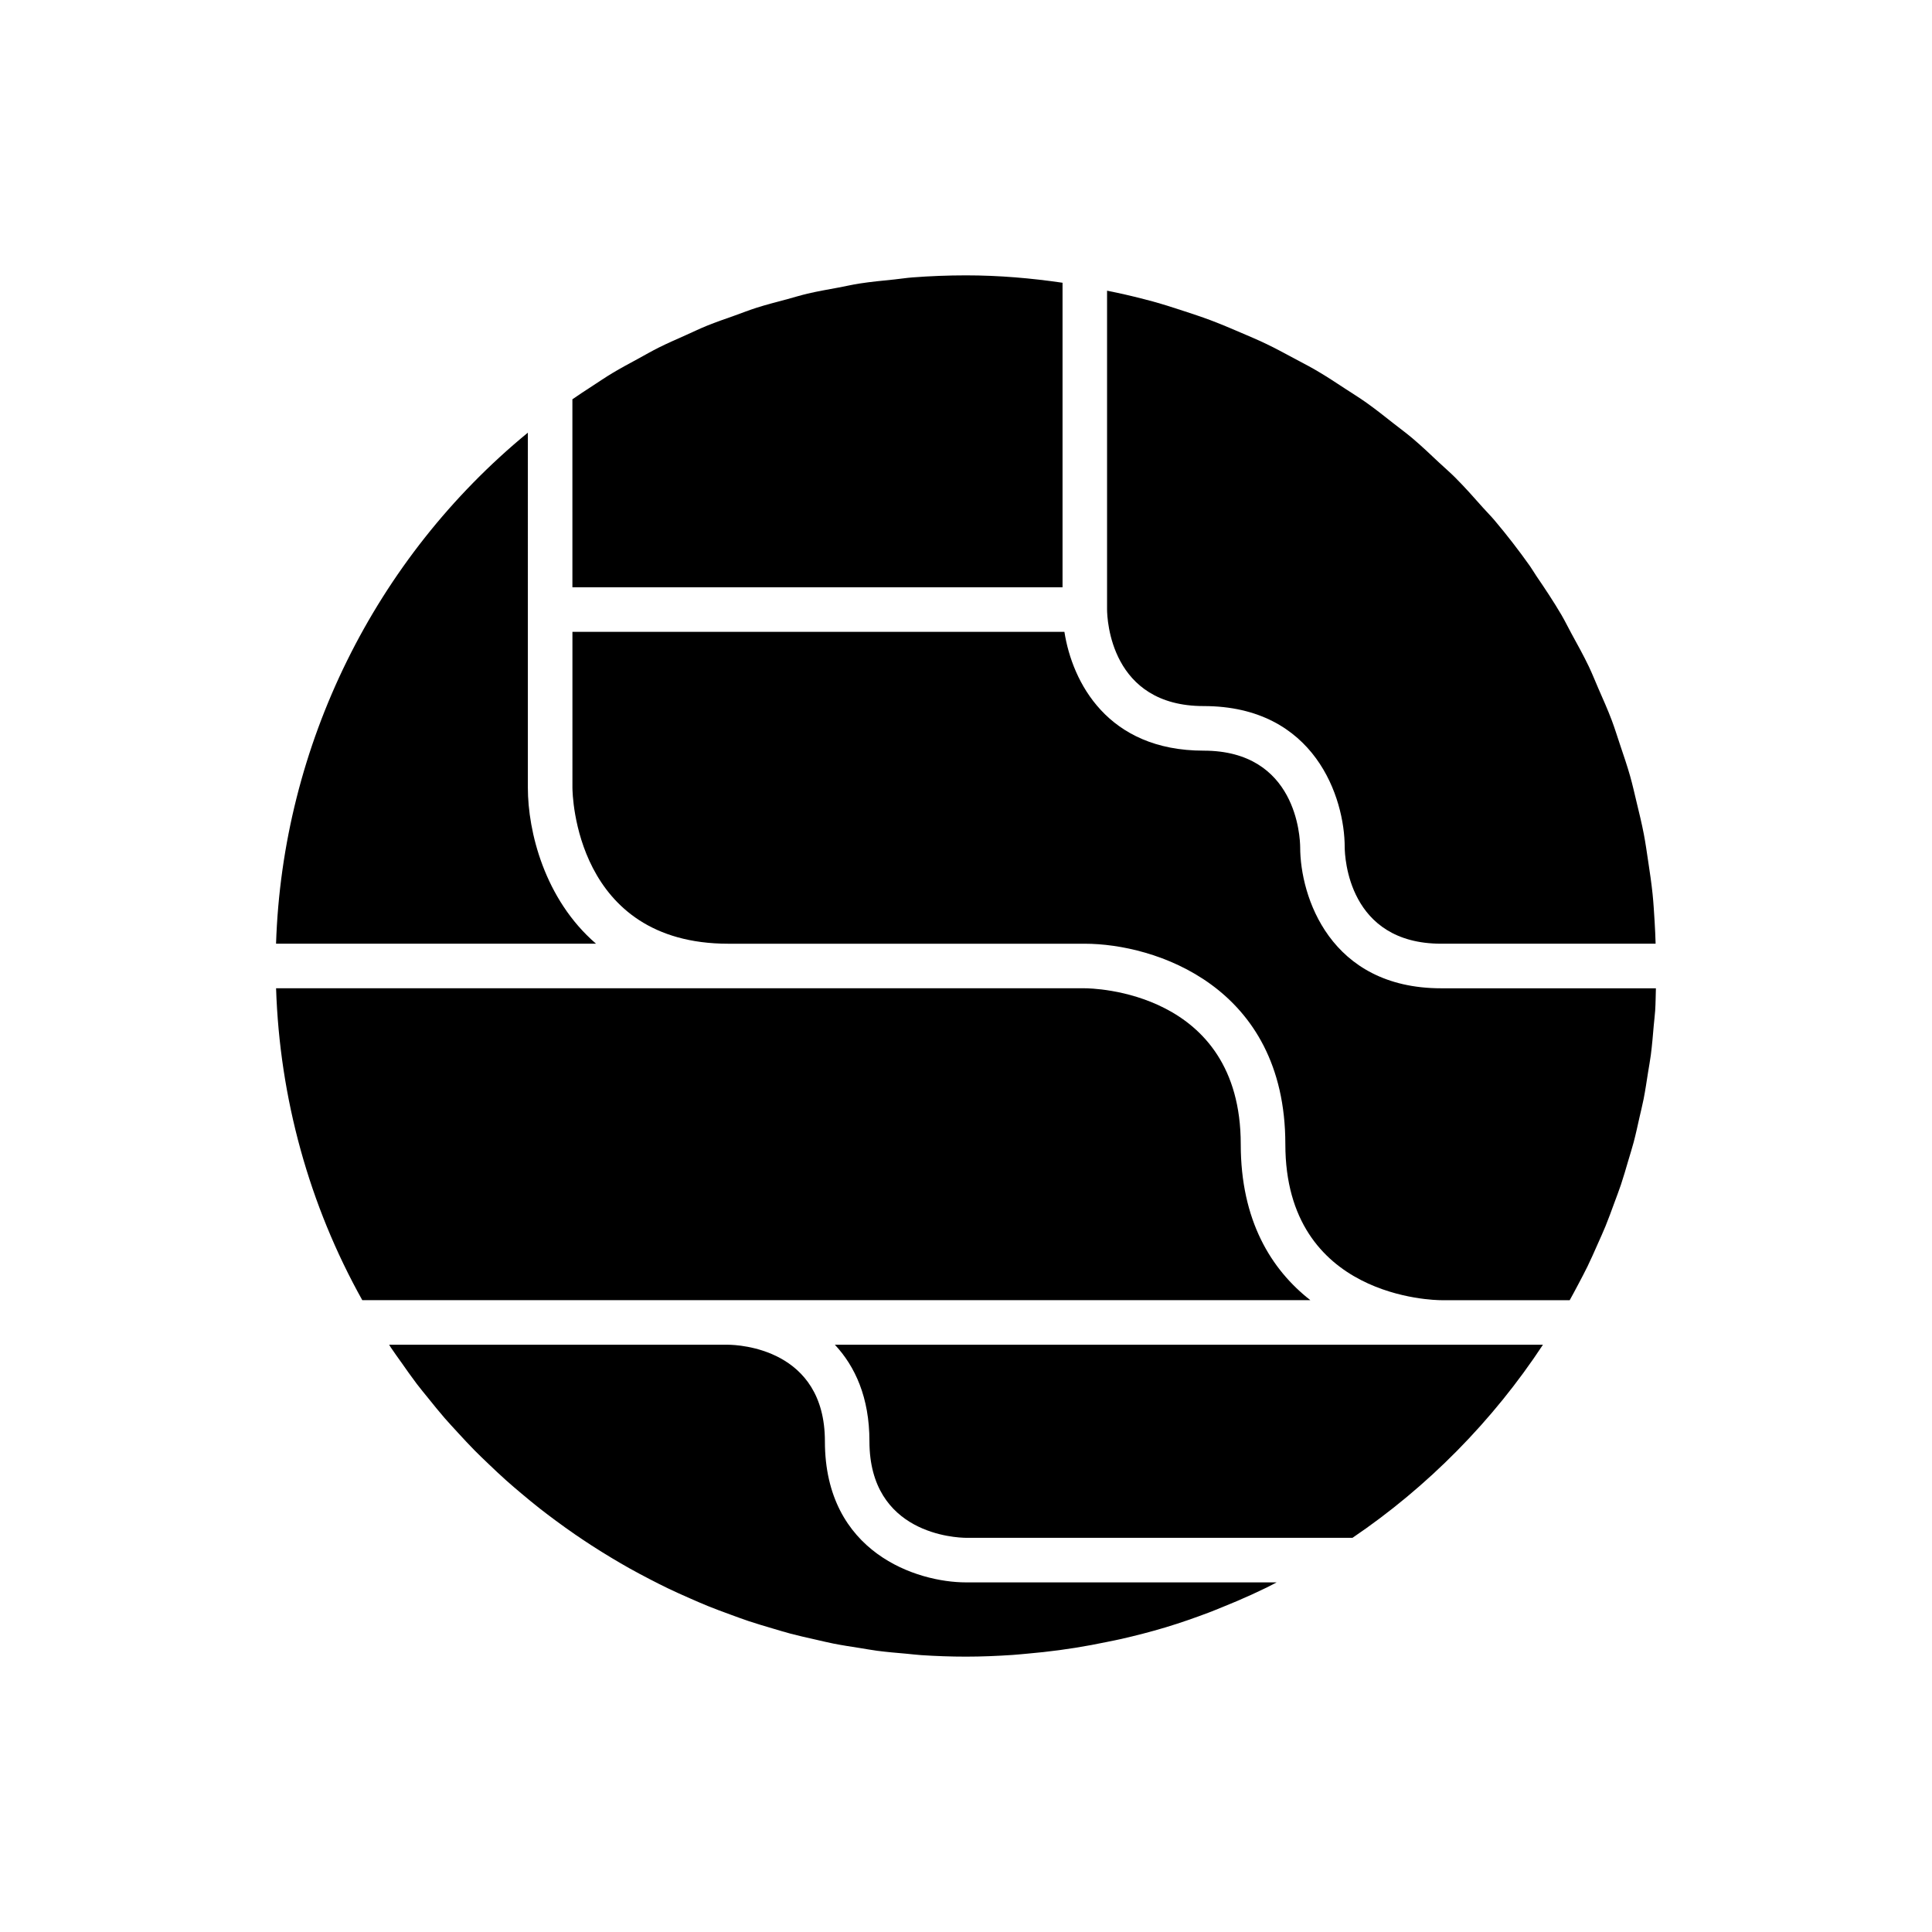 <?xml version="1.0" encoding="UTF-8"?>
<!-- Uploaded to: ICON Repo, www.svgrepo.com, Generator: ICON Repo Mixer Tools -->
<svg fill="#000000" width="800px" height="800px" version="1.1" viewBox="144 144 512 512" xmlns="http://www.w3.org/2000/svg">
 <g>
  <path d="m337.02 488.56h154.24c-10.391-8.113-18.449-21.117-18.449-41.328 0-40.859-39.641-41.328-41.328-41.328h-214.32c0.941 29.074 8.762 57.453 22.848 82.656z"/>
  <path d="m250.32 505c1.359 1.934 2.711 3.875 4.137 5.75 0.98 1.289 2.019 2.527 3.035 3.789 1.438 1.789 2.875 3.574 4.375 5.301 1.09 1.254 2.223 2.457 3.34 3.68 1.512 1.648 3.023 3.289 4.59 4.875 1.188 1.203 2.414 2.367 3.637 3.535 1.578 1.512 3.164 3.012 4.789 4.461 1.281 1.141 2.586 2.246 3.898 3.352 1.648 1.387 3.309 2.758 5 4.086 1.355 1.062 2.734 2.098 4.117 3.121 1.719 1.273 3.457 2.519 5.219 3.731 1.43 0.984 2.875 1.945 4.328 2.887 1.777 1.148 3.578 2.266 5.394 3.356 1.496 0.895 3.004 1.777 4.523 2.633 1.844 1.035 3.711 2.023 5.59 2.996 1.551 0.801 3.106 1.598 4.68 2.352 1.906 0.918 3.84 1.781 5.777 2.633 1.598 0.699 3.191 1.406 4.809 2.062 1.973 0.801 3.973 1.535 5.977 2.266 1.629 0.594 3.25 1.203 4.898 1.754 2.047 0.684 4.121 1.289 6.195 1.902 1.641 0.484 3.273 0.992 4.934 1.43 2.144 0.566 4.32 1.047 6.488 1.535 1.617 0.363 3.227 0.766 4.859 1.086 2.301 0.453 4.629 0.805 6.953 1.168 1.527 0.238 3.047 0.527 4.582 0.73 2.578 0.336 5.176 0.555 7.777 0.781 1.316 0.117 2.621 0.289 3.941 0.375 3.93 0.258 7.871 0.398 11.836 0.398 4.141 0 8.254-0.176 12.355-0.449 1.285-0.086 2.559-0.227 3.84-0.336 2.859-0.25 5.707-0.555 8.543-0.938 1.41-0.191 2.82-0.398 4.223-0.621 2.824-0.449 5.633-0.977 8.43-1.559 1.238-0.258 2.484-0.488 3.719-0.773 3.934-0.902 7.848-1.906 11.707-3.066 0.027-0.008 0.055-0.016 0.082-0.023 3.887-1.172 7.719-2.512 11.516-3.945 1.184-0.445 2.352-0.945 3.527-1.414 2.633-1.055 5.242-2.164 7.824-3.344 1.305-0.598 2.602-1.211 3.894-1.836 0.895-0.434 1.762-0.922 2.648-1.371l-82.309-0.004c-12.934 0-37.391-7.812-37.391-37.391 0-24.656-22.984-25.562-25.605-25.586h-89.875c0.164 0.25 0.312 0.516 0.477 0.766 0.875 1.316 1.809 2.578 2.715 3.867z"/>
  <path d="m283.89 258.66c-40.578 33.324-65.02 82.836-66.734 135.43h84.793c-13.668-11.797-18.059-29.785-18.059-41.328z"/>
  <path d="m365.25 500.37c5.363 5.746 9.16 13.969 9.16 25.582 0 24.656 22.984 25.562 25.605 25.586h102.41c19.906-13.484 37.191-30.996 50.473-51.168z"/>
  <path d="m352.27 223.38c-2.598 0.699-5.211 1.359-7.769 2.176-1.949 0.621-3.848 1.371-5.773 2.059-2.461 0.879-4.938 1.715-7.363 2.699-1.93 0.785-3.809 1.695-5.715 2.547-2.356 1.055-4.727 2.074-7.039 3.231-1.887 0.941-3.719 2.004-5.574 3.016-2.262 1.23-4.535 2.434-6.746 3.766-1.828 1.098-3.602 2.309-5.398 3.477-1.746 1.133-3.488 2.266-5.203 3.465l0.004 49.812h129.89v-80.699c-8.273-1.207-16.797-1.957-25.582-1.957-4.773 0-9.516 0.188-14.227 0.547-1.586 0.121-3.141 0.375-4.719 0.535-3.109 0.32-6.227 0.609-9.301 1.086-1.844 0.285-3.656 0.711-5.484 1.051-2.773 0.516-5.555 0.992-8.293 1.633-1.922 0.457-3.801 1.043-5.703 1.559z"/>
  <path d="m506.12 250.72c-1.824-1.293-3.731-2.469-5.606-3.695-2.453-1.605-4.894-3.227-7.434-4.715-1.98-1.164-4.031-2.215-6.059-3.305-2.559-1.375-5.113-2.754-7.746-4.008-2.125-1.012-4.309-1.926-6.481-2.859-2.656-1.141-5.316-2.273-8.039-3.297-2.25-0.844-4.547-1.594-6.844-2.352-2.758-0.91-5.523-1.797-8.344-2.582-2.363-0.656-4.766-1.234-7.176-1.801-1.652-0.391-3.332-0.723-5.008-1.07v84.496c0.023 2.598 0.926 25.586 25.586 25.586 29.578 0 37.391 24.457 37.391 37.391 0.023 2.598 0.926 25.586 25.586 25.586h56.809c-0.062-1.941-0.137-3.875-0.258-5.801-0.156-2.461-0.293-4.926-0.543-7.359-0.301-2.926-0.734-5.812-1.172-8.699-0.359-2.383-0.691-4.777-1.141-7.133-0.551-2.883-1.25-5.715-1.934-8.551-0.551-2.277-1.055-4.574-1.691-6.82-0.809-2.859-1.773-5.648-2.715-8.453-0.719-2.137-1.379-4.305-2.172-6.406-1.078-2.852-2.32-5.625-3.539-8.406-0.855-1.957-1.633-3.957-2.555-5.879-1.41-2.941-2.992-5.777-4.551-8.629-0.91-1.664-1.734-3.379-2.691-5.012-2.062-3.508-4.309-6.891-6.598-10.242-0.602-0.883-1.129-1.816-1.742-2.688-2.961-4.18-6.098-8.227-9.395-12.137-0.969-1.148-2.047-2.207-3.043-3.332-2.398-2.707-4.797-5.414-7.356-7.977-1.395-1.395-2.898-2.68-4.34-4.031-2.301-2.16-4.582-4.34-6.992-6.379-1.637-1.383-3.371-2.648-5.059-3.977-2.359-1.855-4.699-3.727-7.152-5.465z"/>
  <path d="m295.7 352.77c0.008 1.672 0.691 41.328 41.328 41.328h94.465c18.379 0 53.137 11.105 53.137 53.137 0 40.859 39.641 41.328 41.328 41.328h34.031c0.742-1.332 1.461-2.676 2.172-4.023 0.855-1.629 1.727-3.246 2.531-4.898 0.926-1.898 1.77-3.828 2.625-5.758 0.73-1.645 1.484-3.277 2.164-4.945 0.812-1.992 1.543-4.016 2.285-6.035 0.605-1.652 1.246-3.293 1.805-4.961 0.695-2.078 1.297-4.184 1.914-6.285 0.488-1.656 1.016-3.297 1.457-4.965 0.574-2.168 1.043-4.367 1.535-6.559 0.367-1.633 0.781-3.254 1.105-4.898 0.453-2.312 0.793-4.652 1.16-6.984 0.242-1.547 0.539-3.082 0.742-4.637 0.34-2.602 0.551-5.227 0.777-7.848 0.113-1.305 0.289-2.602 0.375-3.91 0.129-1.977 0.133-3.965 0.195-5.945l-56.879-0.004c-29.578 0-37.391-24.457-37.391-37.391-0.023-2.598-0.926-25.586-25.586-25.586-25.512 0-34.812-18.188-36.895-31.488h-130.38z"/>
 </g>
</svg>